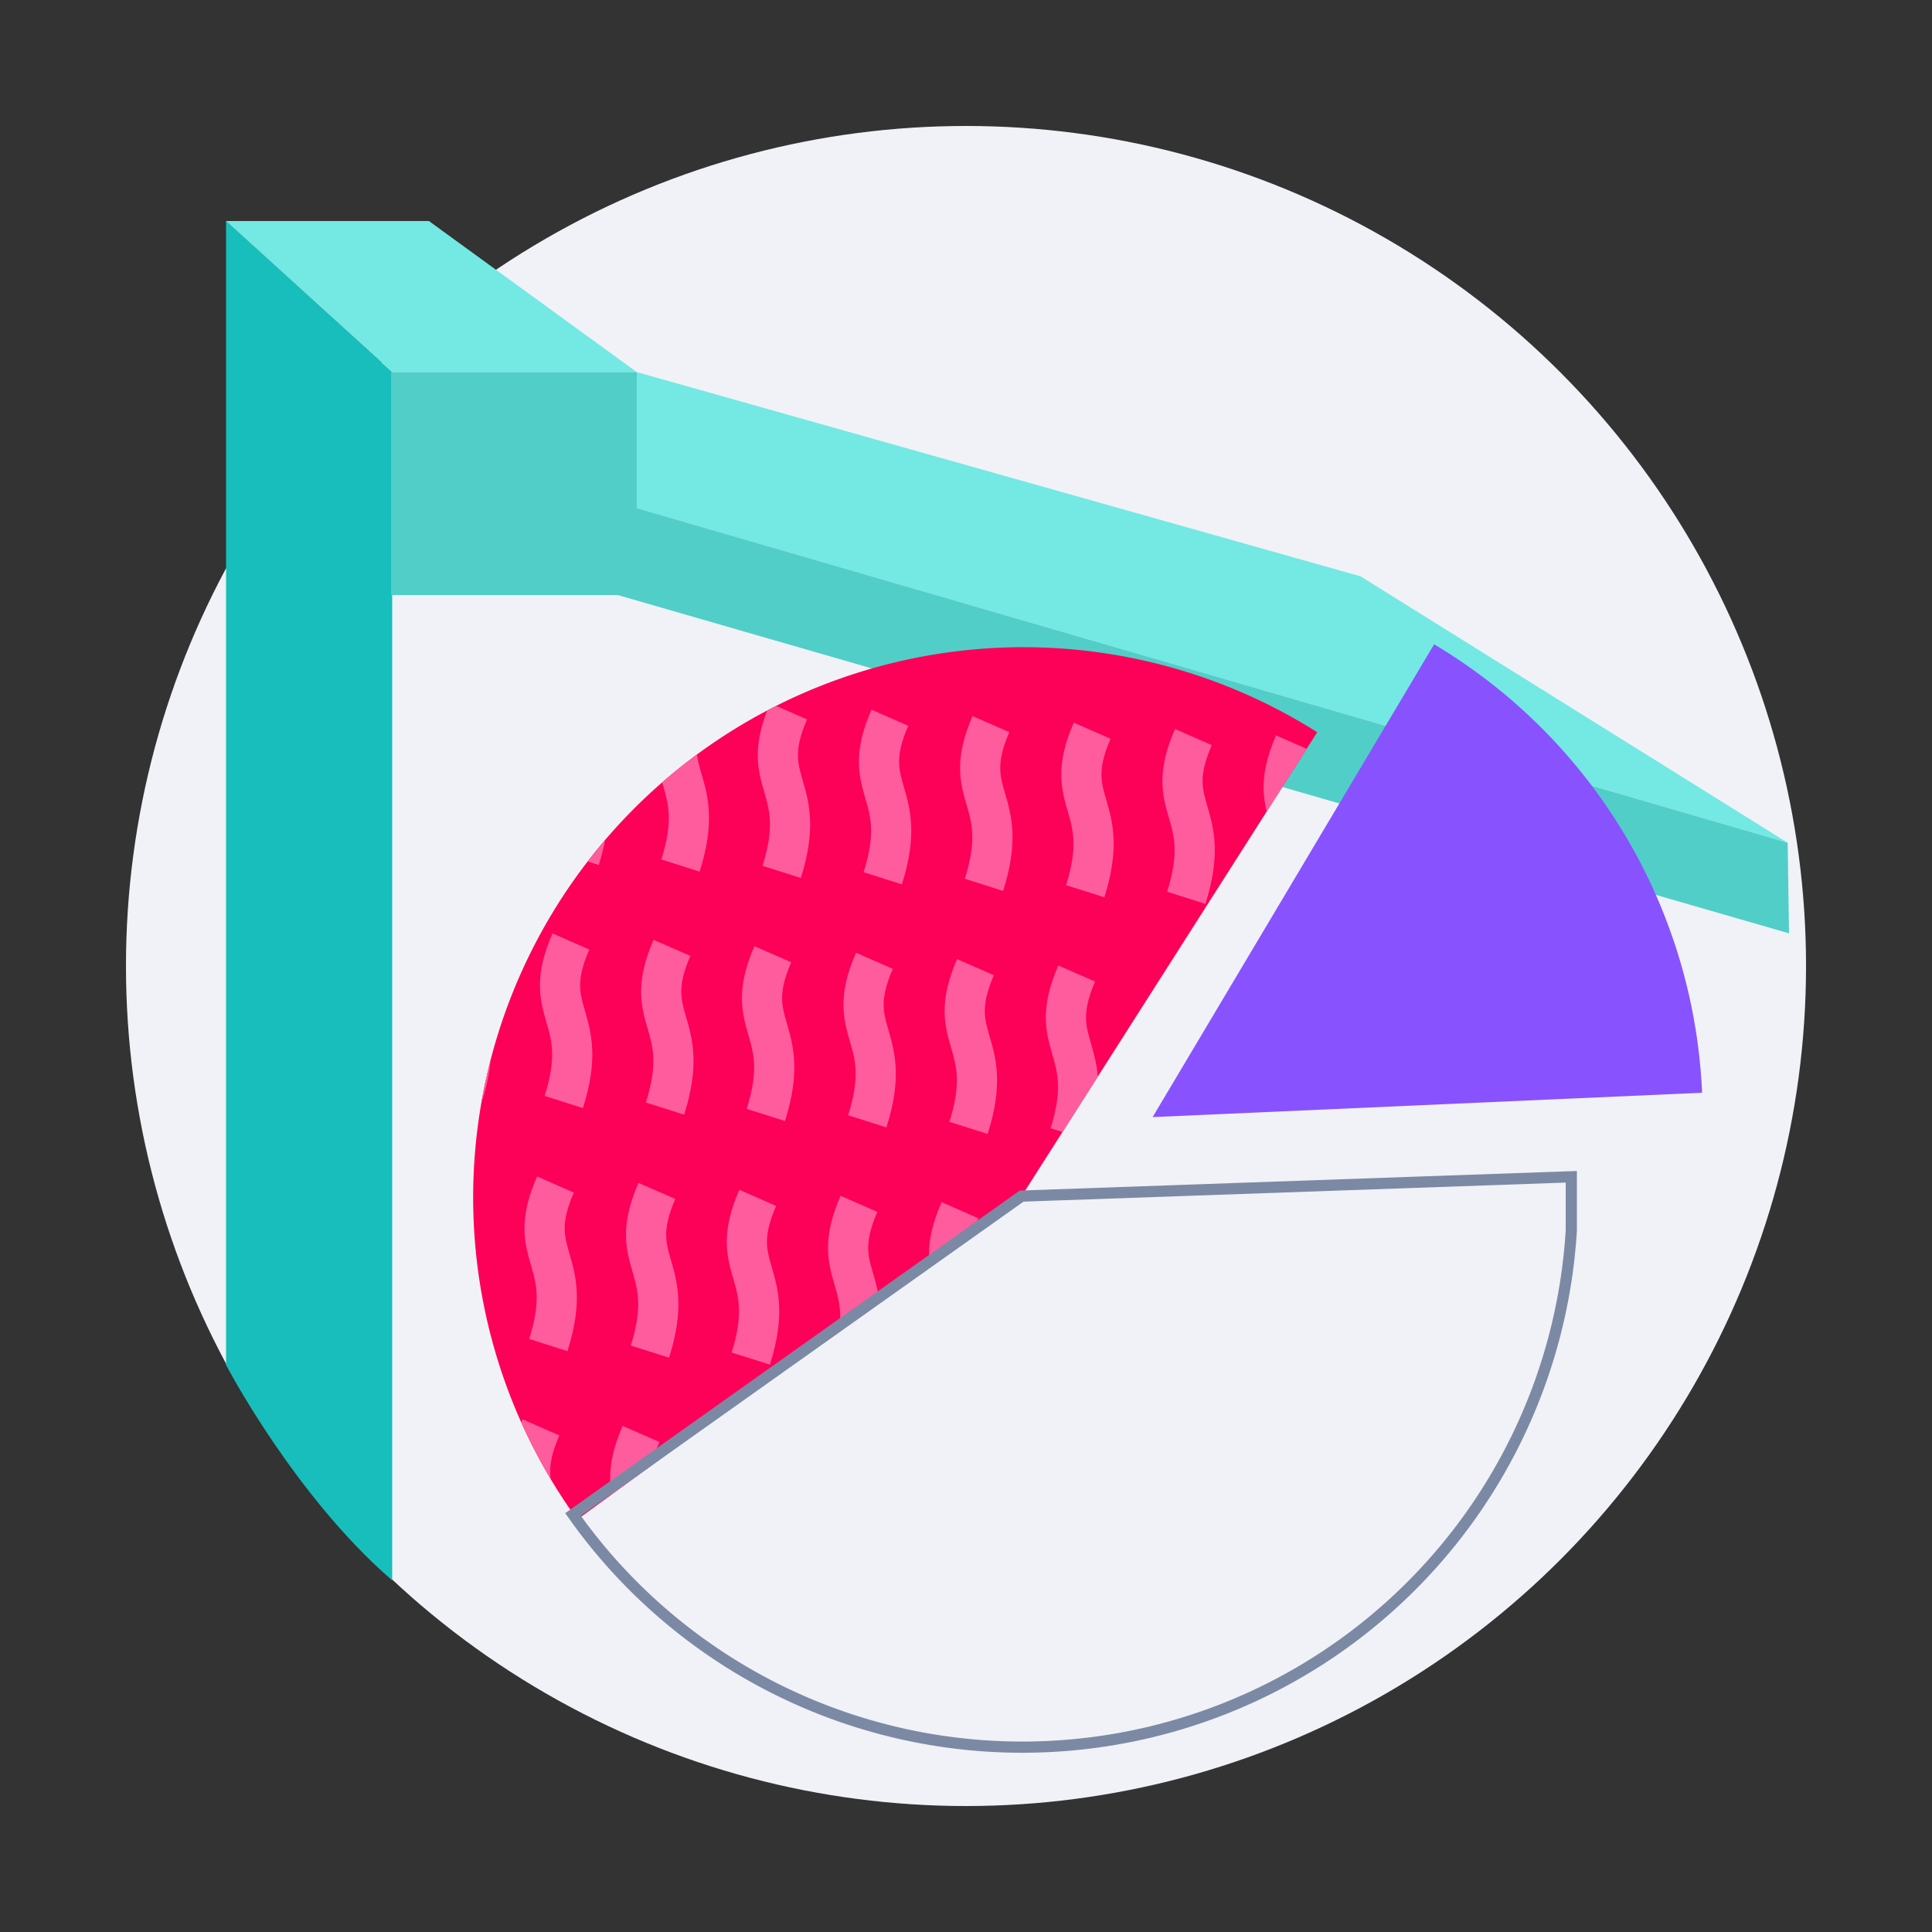 <svg id="Layer_1" data-name="Layer 1" xmlns="http://www.w3.org/2000/svg" xmlns:xlink="http://www.w3.org/1999/xlink" viewBox="0 0 100 100"><rect x="0" y="0" width="100" height="100" fill="#333333" stroke="none"/><defs><style>.cls-1,.cls-10,.cls-9{fill:none;}.cls-2{fill:#f0f2f7;}.cls-3{fill:#17bebb;}.cls-4{fill:#74e8e3;}.cls-5{fill:#51cec8;}.cls-6{fill:#fd0057;}.cls-7{fill:#8852ff;}.cls-8{clip-path:url(#clip-path);}.cls-9{stroke:#ff5c9e;stroke-width:2.08px;}.cls-10,.cls-9{stroke-miterlimit:10;}.cls-10{stroke:#7c89a5;stroke-width:0.58px;}</style><clipPath id="clip-path"><path class="cls-1" d="M52.88,61.91l-23,16.74A28.48,28.48,0,0,1,68.18,37.9Z"/></clipPath></defs><circle class="cls-2" cx="50" cy="50" r="43.48"/><path class="cls-3" d="M20.3,81.8V19.26l-8.6-7.83V70.65S15.25,77.44,20.3,81.8Z"/><polygon class="cls-4" points="20.3 19.26 32.96 19.26 22.2 11.44 11.7 11.44 20.3 19.26"/><polygon class="cls-4" points="32.96 19.26 32.96 26.3 92.53 43.62 70.42 29.83 32.96 19.26"/><polygon class="cls-5" points="92.6 48.31 31.98 30.8 20.24 30.8 20.24 19.26 32.96 19.26 32.96 26.3 92.53 43.62 92.6 48.31"/><path class="cls-6" d="M52.88,61.91l-23,16.74A28.48,28.48,0,0,1,68.18,37.9Z"/><path class="cls-7" d="M59.66,57.82,74.23,33.35A28.47,28.47,0,0,1,88.1,56.56Z"/><g class="cls-8"><path class="cls-9" d="M24.31,48.39c-1.67,3.83,1.08,3.76-.36,8.32"/><path class="cls-9" d="M23.51,61c-1.68,3.83,1.08,3.76-.36,8.32"/><path class="cls-9" d="M22.71,73.55c-1.68,3.83,1.08,3.76-.37,8.32"/><path class="cls-9" d="M30.35,36.15C28.67,40,31.43,39.91,30,44.46"/><path class="cls-9" d="M29.55,48.73c-1.68,3.83,1.08,3.75-.37,8.31"/><path class="cls-9" d="M28.75,61.31c-1.68,3.82,1.08,3.75-.37,8.31"/><path class="cls-9" d="M28,73.88c-1.68,3.83,1.08,3.76-.37,8.32"/><path class="cls-9" d="M35.58,36.48c-1.67,3.83,1.09,3.76-.36,8.32"/><path class="cls-9" d="M34.78,49.06c-1.67,3.83,1.09,3.76-.36,8.32"/><path class="cls-9" d="M34,61.64c-1.67,3.83,1.08,3.76-.36,8.32"/><path class="cls-9" d="M33.18,74.22c-1.67,3.83,1.08,3.75-.36,8.31"/><path class="cls-9" d="M40.82,36.82c-1.67,3.82,1.08,3.75-.36,8.31"/><path class="cls-9" d="M40,49.39c-1.67,3.83,1.08,3.76-.36,8.32"/><path class="cls-9" d="M39.22,62c-1.68,3.83,1.08,3.76-.36,8.32"/><path class="cls-9" d="M46.06,37.15c-1.68,3.83,1.08,3.76-.37,8.31"/><path class="cls-9" d="M45.26,49.73c-1.68,3.83,1.08,3.75-.37,8.31"/><path class="cls-9" d="M44.46,62.31c-1.68,3.83,1.08,3.75-.37,8.31"/><path class="cls-9" d="M51.29,37.48c-1.67,3.83,1.09,3.76-.36,8.32"/><path class="cls-9" d="M50.49,50.06c-1.67,3.83,1.09,3.76-.36,8.32"/><path class="cls-9" d="M49.69,62.64C48,66.47,50.77,66.4,49.33,71"/><path class="cls-9" d="M56.53,37.82c-1.67,3.82,1.08,3.75-.36,8.31"/><path class="cls-9" d="M55.73,50.39c-1.67,3.83,1.08,3.76-.36,8.32"/><path class="cls-9" d="M61.77,38.15c-1.68,3.83,1.08,3.76-.37,8.32"/><path class="cls-9" d="M67,38.48c-1.67,3.83,1.09,3.76-.36,8.32"/></g><path class="cls-10" d="M52.88,61.91l28.45-1c0,.93,0,1.85,0,2.78A28.47,28.47,0,0,1,29.66,78.39Z"/></svg>